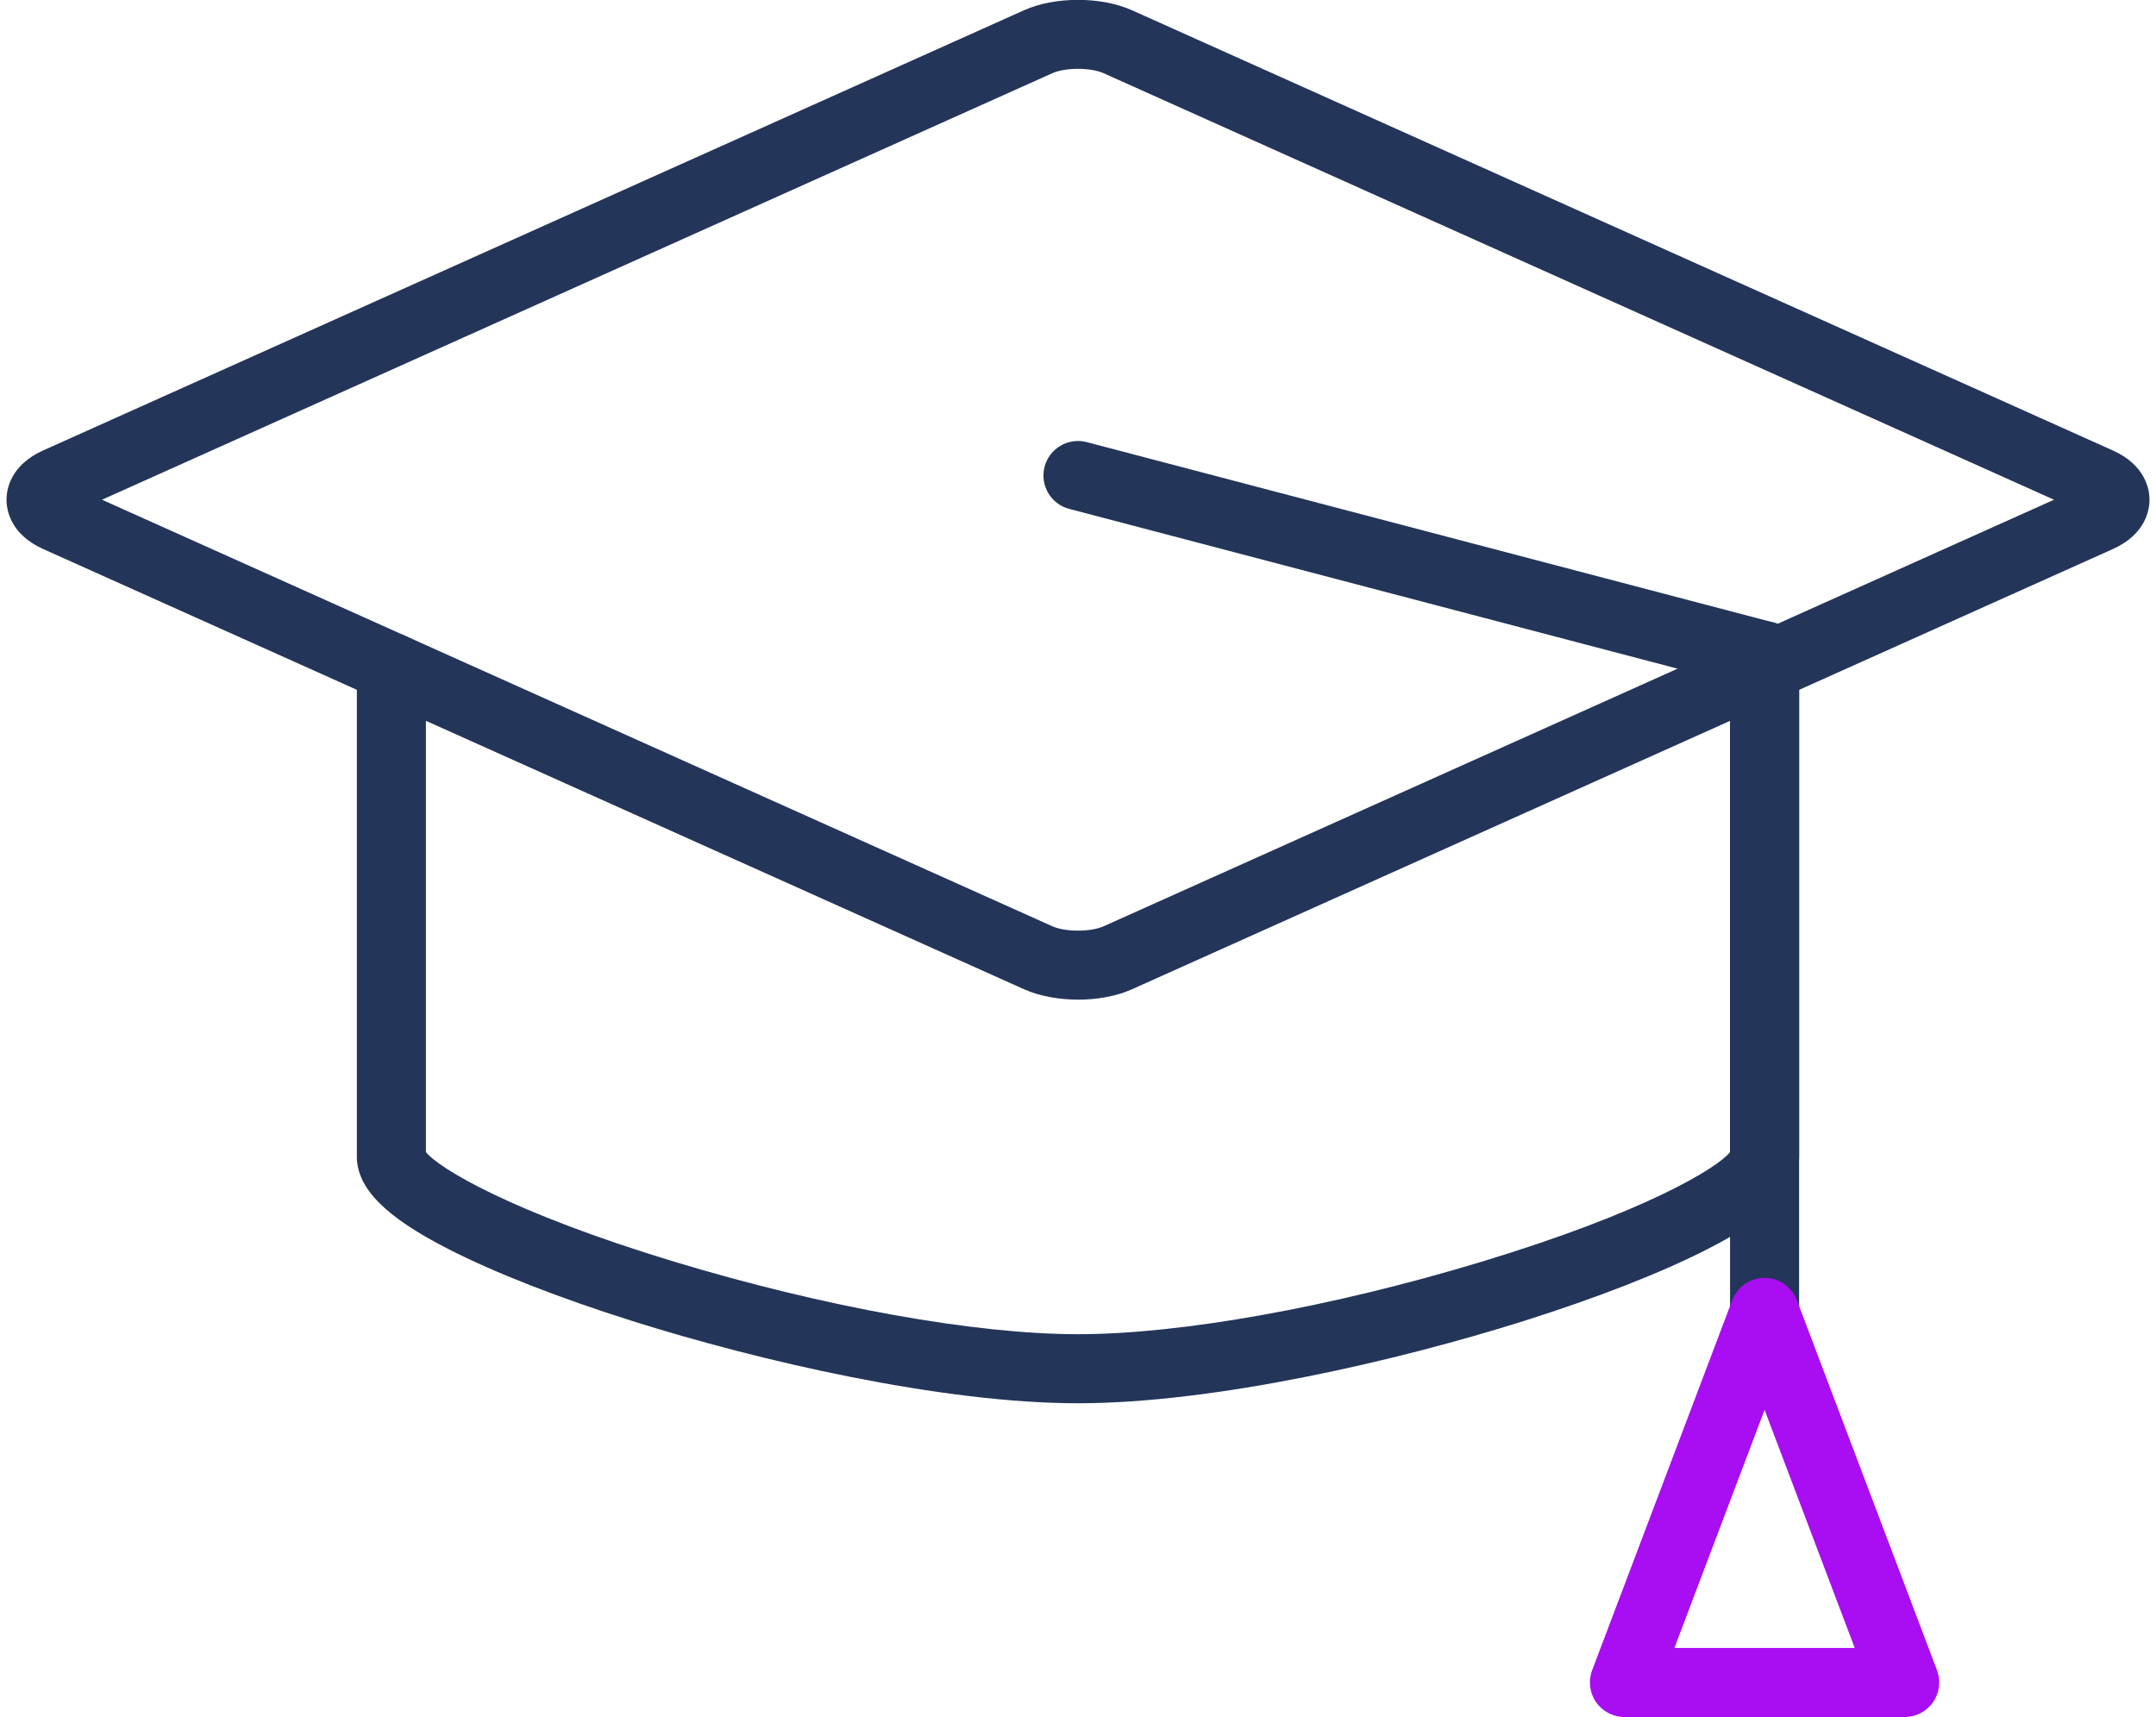<svg width="113" height="90" viewBox="0 0 113 90" fill="none" xmlns="http://www.w3.org/2000/svg">
<path d="M56.5 73.549C49.352 73.549 39.758 71.326 33.165 69.246C29.294 68.024 25.958 66.721 23.516 65.475C20.188 63.778 18.704 62.278 18.704 60.614V34.984C18.704 33.985 19.514 33.175 20.514 33.175C21.513 33.175 22.323 33.985 22.323 34.984V60.383C22.98 61.217 26.78 63.538 35.353 66.133C43.201 68.51 51.108 69.93 56.5 69.93C61.892 69.93 69.799 68.511 77.647 66.133C86.22 63.536 90.02 61.217 90.677 60.383V34.373C90.677 33.373 91.487 32.563 92.486 32.563C93.486 32.563 94.296 33.373 94.296 34.373V60.614C94.296 62.278 92.812 63.778 89.484 65.475C87.042 66.721 83.706 68.024 79.835 69.246C73.24 71.326 63.648 73.549 56.5 73.549Z" fill="#233559"/>
<path d="M56.5 52.393C55.49 52.393 54.48 52.212 53.674 51.851L2.269 28.779C0.529 27.998 0.341 26.709 0.341 26.192C0.341 25.675 0.529 24.386 2.269 23.605L53.674 0.536C55.285 -0.188 57.715 -0.188 59.326 0.536L110.731 23.607C112.471 24.388 112.659 25.677 112.659 26.194C112.659 26.711 112.471 28 110.731 28.781L59.326 51.852C58.522 52.214 57.51 52.395 56.5 52.395V52.393ZM5.345 26.192L55.156 48.549C55.835 48.854 57.165 48.854 57.844 48.549L107.655 26.192L57.843 3.837C57.163 3.532 55.833 3.532 55.154 3.837L5.345 26.192Z" fill="#233559"/>
<path d="M92.484 70.288C91.485 70.288 90.675 69.478 90.675 68.479V35.769L56.04 26.673C55.073 26.42 54.496 25.431 54.749 24.464C55.002 23.497 55.992 22.92 56.958 23.173L92.945 32.624C93.741 32.832 94.294 33.551 94.294 34.374V68.481C94.294 69.48 93.484 70.29 92.484 70.29V70.288Z" fill="#233559"/>
<path d="M99.831 89.993H85.14C84.545 89.993 83.989 89.701 83.651 89.212C83.313 88.723 83.237 88.099 83.448 87.542L90.792 68.144C91.059 67.441 91.733 66.976 92.485 66.976C93.236 66.976 93.91 67.441 94.177 68.144L101.522 87.542C101.732 88.099 101.656 88.723 101.318 89.212C100.981 89.701 100.424 89.993 99.829 89.993H99.831ZM87.759 86.374H97.21L92.485 73.895L87.759 86.374Z" fill="#A90DF2"/>
</svg>
